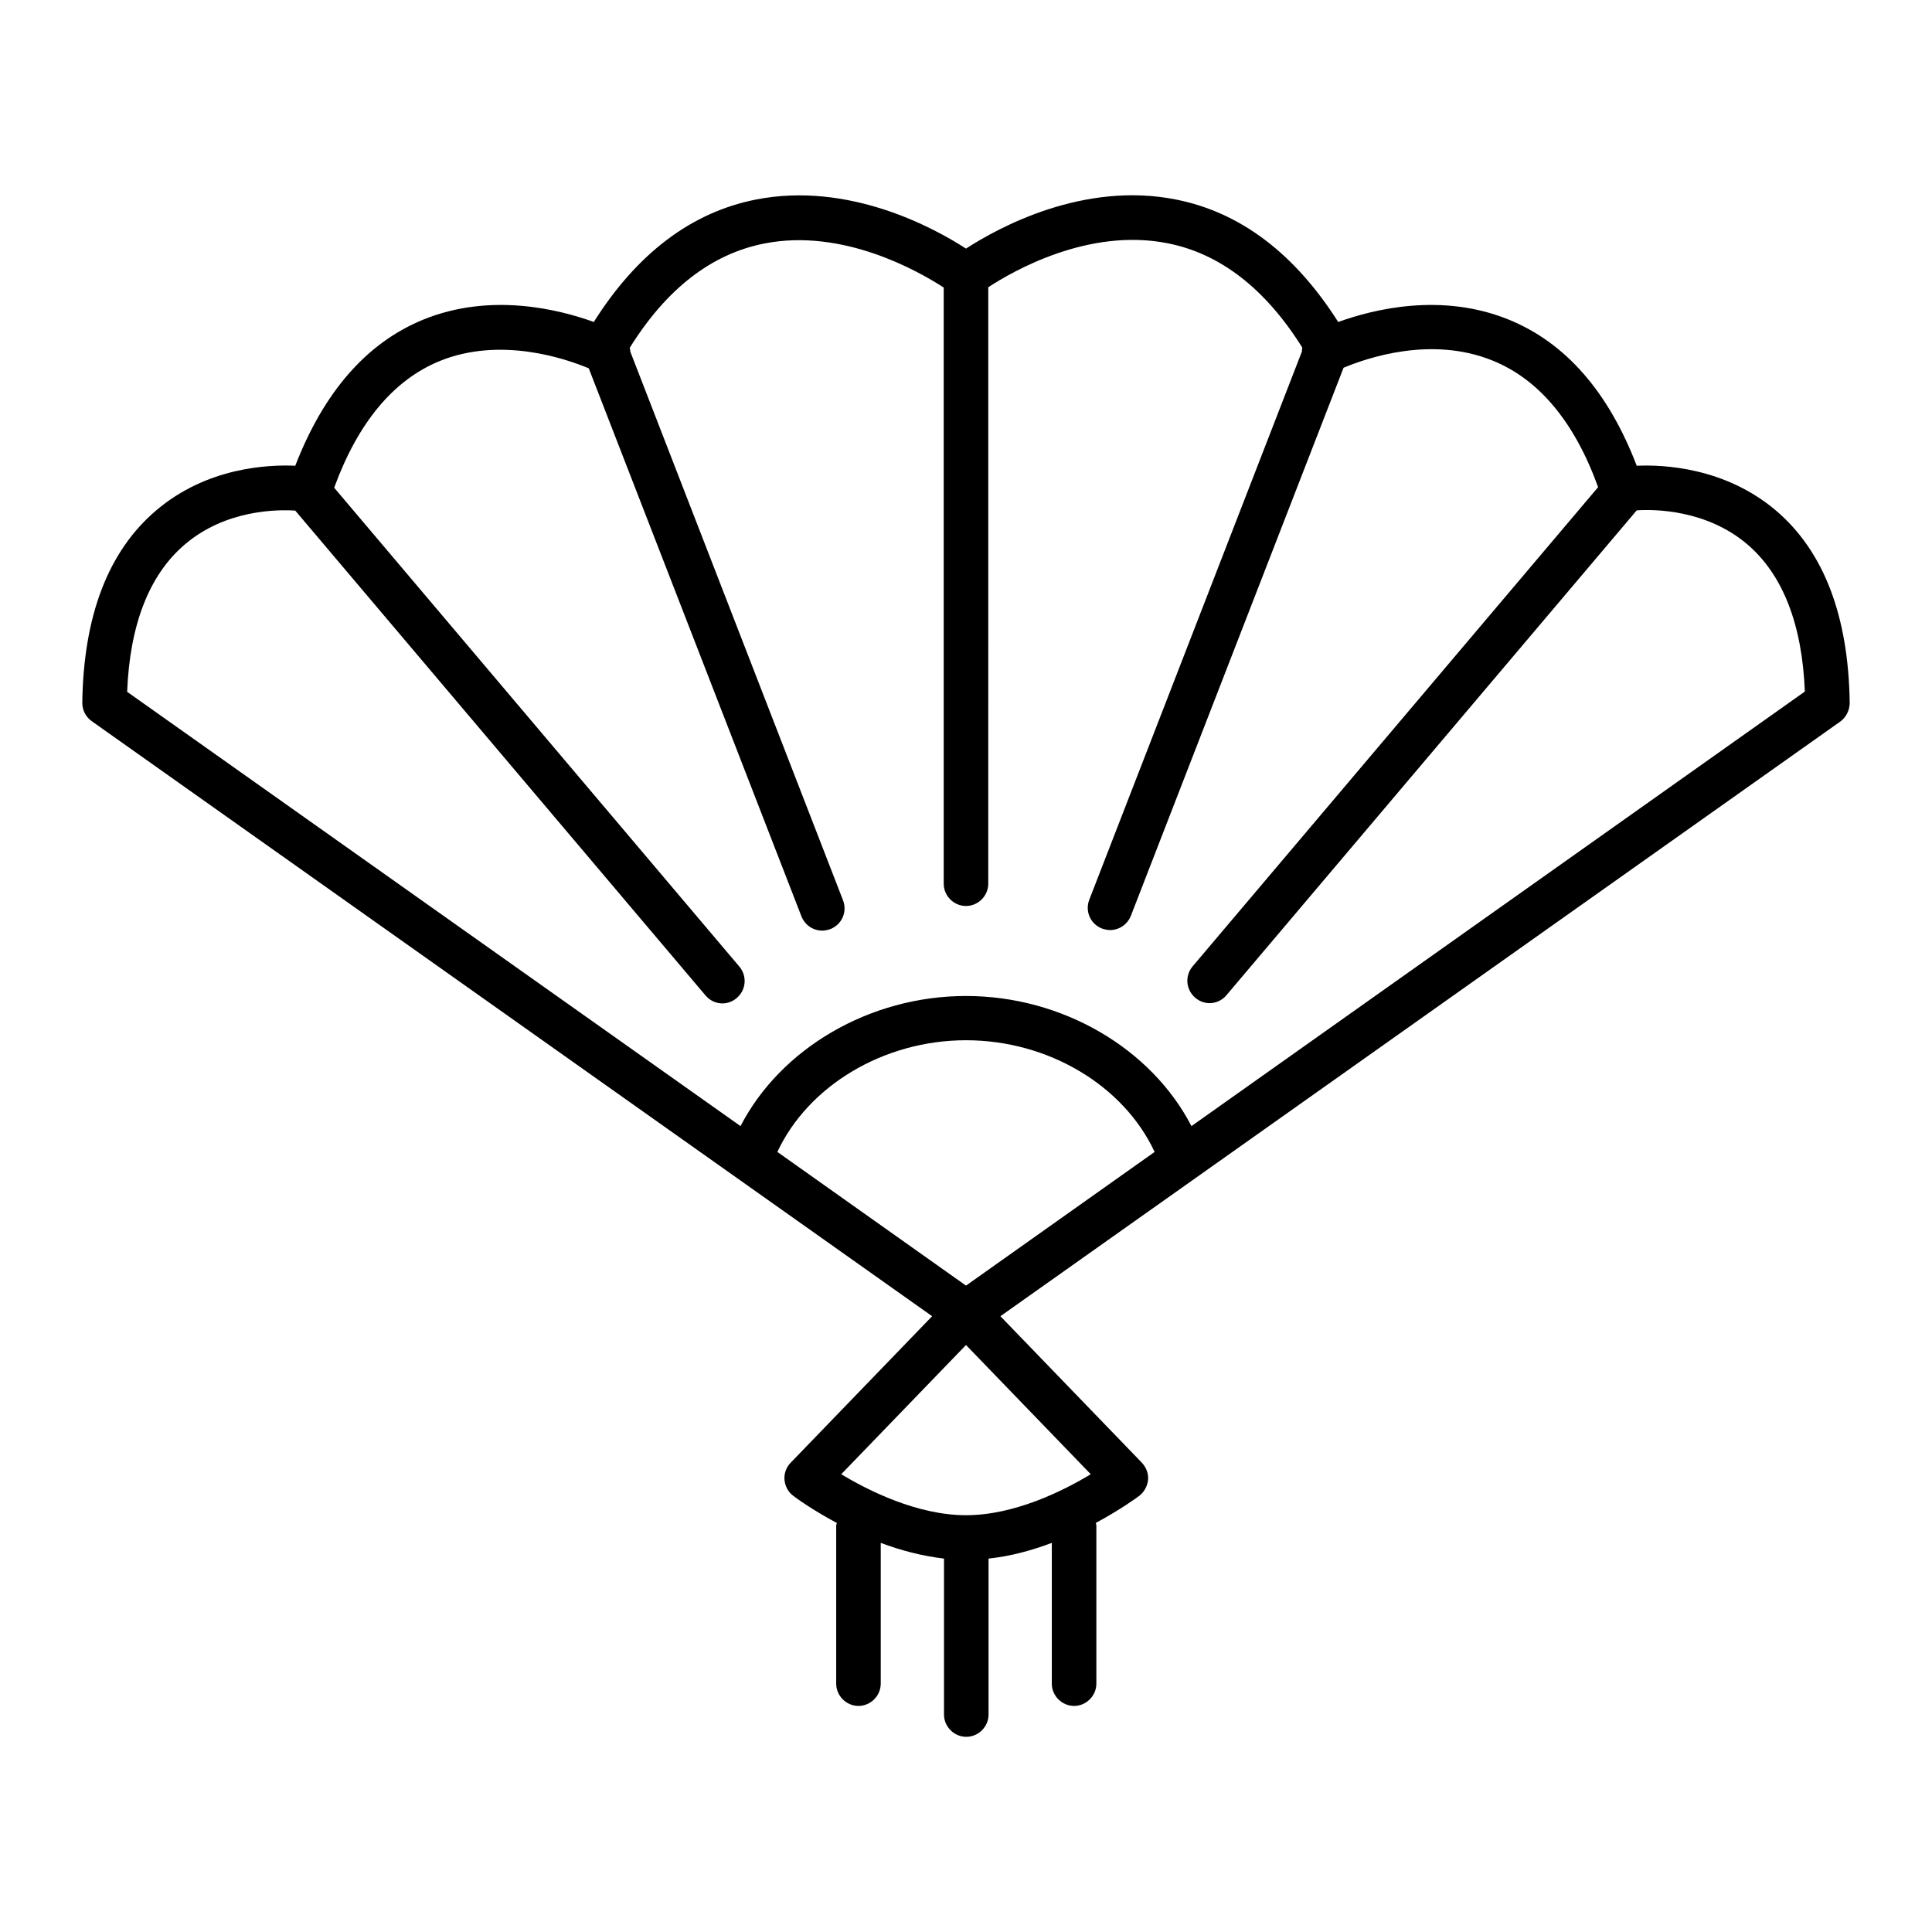 <?xml version="1.0" encoding="UTF-8"?>
<!-- Uploaded to: ICON Repo, www.svgrepo.com, Generator: ICON Repo Mixer Tools -->
<svg fill="#000000" width="800px" height="800px" version="1.1" viewBox="144 144 512 512" xmlns="http://www.w3.org/2000/svg">
 <path d="m634.19 330.25c-0.316-22.984-6.848-40.148-19.523-50.934-13.539-11.492-29.914-12.203-36.918-11.887-7.477-19.523-18.812-32.59-33.93-38.73-17.789-7.242-35.816-2.754-45.184 0.629-11.492-18.105-25.898-29.047-42.902-32.434-24.641-4.961-47.23 7.477-55.734 12.988-8.5-5.512-31.094-17.871-55.734-12.988-17.082 3.387-31.488 14.328-42.902 32.434-9.367-3.387-27.395-7.871-45.184-0.629-15.035 6.141-26.371 19.207-33.93 38.73-7.008-0.316-23.379 0.316-36.918 11.887-12.676 10.785-19.207 27.945-19.523 50.934 0 1.969 0.945 3.777 2.519 4.879l222.7 157.68-37.473 38.809c-1.18 1.18-1.812 2.914-1.652 4.566 0.156 1.652 0.945 3.227 2.363 4.25 0.395 0.316 4.723 3.543 11.492 7.164 0 0.234-0.156 0.473-0.156 0.707v41.879c0 3.227 2.676 5.902 5.902 5.902 3.227 0 5.902-2.676 5.902-5.902v-37.312c5.195 1.969 10.863 3.465 16.766 4.172v41.328c0 3.227 2.676 5.902 5.902 5.902 3.227 0 5.902-2.676 5.902-5.902v-41.328c5.902-0.629 11.57-2.203 16.766-4.172v37.312c0 3.227 2.676 5.902 5.902 5.902 3.227 0 5.902-2.676 5.902-5.902v-41.879c0-0.234-0.078-0.473-0.156-0.707 6.691-3.621 11.098-6.848 11.492-7.164 1.34-1.023 2.203-2.598 2.363-4.25 0.156-1.652-0.473-3.305-1.652-4.566l-37.473-38.809 222.7-157.68c1.426-1.102 2.371-2.914 2.371-4.879zm-234.19 154.45-49.988-35.426c8.188-17.555 28.184-29.598 49.988-29.598 21.883 0 41.801 12.043 49.988 29.598zm0 60.848c-12.91 0-25.898-6.535-33.062-10.863l33.062-34.242 33.062 34.242c-7.164 4.332-20.152 10.863-33.062 10.863zm59.746-103.12c-10.629-20.547-34.164-34.48-59.75-34.48-25.586 0-49.121 13.934-59.75 34.48l-162.55-115.09c0.707-17.789 5.824-30.938 15.191-38.965 10.863-9.367 24.719-9.367 29.363-9.055l108.71 128.47c1.18 1.418 2.832 2.125 4.488 2.125 1.34 0 2.676-0.473 3.777-1.418 2.519-2.125 2.832-5.824 0.707-8.344l-107.37-126.9c6.297-17.238 15.664-28.496 27.867-33.535 16.137-6.613 33.379-0.707 39.598 1.891l56.363 145.24c0.945 2.363 3.148 3.777 5.512 3.777 0.707 0 1.418-0.156 2.125-0.395 3.07-1.18 4.566-4.566 3.387-7.637l-56.371-145.39c0-0.316-0.078-0.707-0.156-1.023 9.684-15.586 21.648-24.875 35.582-27.629 20.859-4.172 40.934 7.32 47.625 11.652v157.99c0 3.227 2.676 5.902 5.902 5.902 3.227 0 5.902-2.676 5.902-5.902l0.004-158.07c6.613-4.328 26.609-15.824 47.547-11.652 13.934 2.754 25.898 12.043 35.66 27.629-0.078 0.316-0.078 0.707-0.078 1.023l-56.363 145.32c-1.18 3.07 0.316 6.453 3.387 7.637 0.707 0.234 1.418 0.395 2.125 0.395 2.363 0 4.566-1.418 5.512-3.777l56.363-145.24c6.219-2.598 23.301-8.5 39.516-1.891 12.281 4.961 21.727 16.297 27.945 33.535l-107.45 126.98c-2.125 2.519-1.812 6.219 0.707 8.344 1.102 0.945 2.441 1.418 3.777 1.418 1.652 0 3.305-0.707 4.488-2.125l108.71-128.47c4.644-0.316 18.5-0.234 29.363 9.055 9.367 8.031 14.484 21.176 15.191 38.965z"/>
</svg>